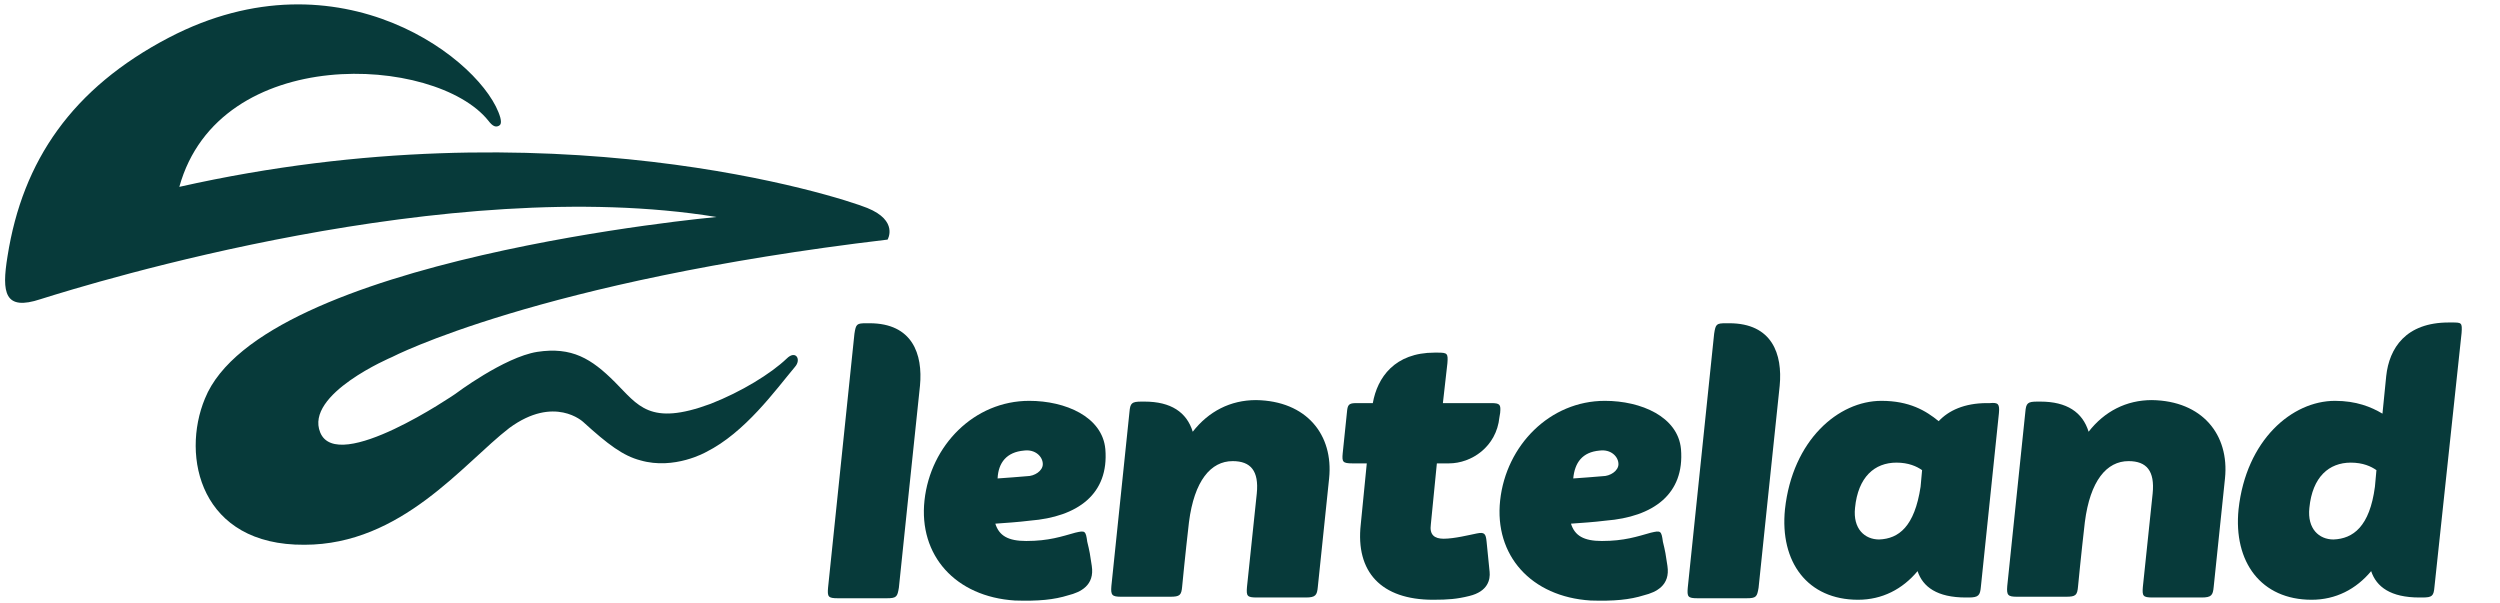 <?xml version="1.0" encoding="utf-8"?>
<!-- Generator: Adobe Illustrator 25.3.1, SVG Export Plug-In . SVG Version: 6.00 Build 0)  -->
<svg version="1.1" id="Laag_1" xmlns="http://www.w3.org/2000/svg" xmlns:xlink="http://www.w3.org/1999/xlink" x="0px" y="0px"
	 viewBox="0 0 331.8 80" style="enable-background:new 0 0 331.8 80;" xml:space="preserve">
<style type="text/css">
	.st0{fill:#073A3A;}
</style>
<g>
	<path class="st0" d="M117.7,79.4h-6.5c-1.3,0-1.4-0.2-1.3-1.4l3.5-33.7c0.2-1.3,0.3-1.4,1.6-1.4h0.4c5.7,0,7.1,4.1,6.7,8.3
		c-0.4,3.7-2.8,26.8-2.8,26.8C119.1,79.2,119,79.4,117.7,79.4z"/>
	<path class="st0" d="M176.4,63.5l-1.5,14.4c-0.1,1.1-0.3,1.4-1.6,1.4h-6.5c-1.3,0-1.4-0.2-1.3-1.4l1.3-12.4c0.3-3-0.8-4.3-3.2-4.3
		c-2.9,0-5.1,2.6-5.8,8.1c-0.5,4.3-0.9,8.5-0.9,8.5c-0.1,1.2-0.3,1.4-1.6,1.4h-6.5c-1.2,0-1.4-0.2-1.3-1.4l2.4-23.1
		c0.1-1.2,0.3-1.4,1.6-1.4h0.4c3.5,0,5.6,1.4,6.4,4c2.1-2.7,5-4.2,8.4-4.2C173.4,53.2,177,57.7,176.4,63.5z"/>
	<path class="st0" d="M295.3,63.5l-1.5,14.4c-0.1,1.1-0.3,1.4-1.6,1.4h-6.5c-1.3,0-1.4-0.2-1.3-1.4l1.3-12.4c0.3-3-0.8-4.3-3.2-4.3
		c-2.9,0-5.1,2.6-5.8,8.1c-0.5,4.3-0.9,8.5-0.9,8.5c-0.1,1.2-0.3,1.4-1.6,1.4h-6.5c-1.2,0-1.4-0.2-1.3-1.4l2.4-23.1
		c0.1-1.2,0.3-1.4,1.6-1.4h0.4c3.5,0,5.6,1.4,6.4,4c2.1-2.7,5-4.2,8.4-4.2C292.3,53.2,295.9,57.7,295.3,63.5z"/>
	<path class="st0" d="M27.2,52.9c7.5-18.6,67.9-24.1,67.9-24.1C59.5,23,12.4,37.5,5.4,39.7C0.6,41.3,0.2,38.9,1,34
		C3,21.3,9.6,11.7,22.4,5c22.8-11.9,41.9,3.2,44,10.6c0.2,0.8,0,1-0.2,1.1c-0.4,0.2-0.8,0.1-1.4-0.7c-7-8.7-35.7-10.3-41,8.8
		c49.3-11.1,87.6,1.3,91.3,2.8c4.2,1.7,2.7,4.2,2.7,4.2C71.4,37.3,52,47.4,52,47.4s-11.6,4.9-9.5,10c2.3,5.6,17.9-5.1,17.9-5.1
		s6.5-4.9,10.9-5.6c4.6-0.7,7.2,0.9,10.3,4c3.1,3.1,4.6,5.9,12.7,2.9c4.1-1.6,8-4,10.1-6c1.2-1.2,2,0.1,1.1,1.1
		c-2.6,3.1-6.6,8.7-11.8,11.3c0,0-4.2,2.4-8.7,1.1c-2.3-0.6-4.3-2.1-7.6-5.1c0,0-3.8-3.6-9.8,0.8c-6.1,4.7-14.3,15.5-27.2,15.5
		C26.6,72.4,24,60.6,27.2,52.9z"/>
	<path class="st0" d="M144.9,75.1c0.4,2.6-1.5,3.5-3.1,3.9c-1.9,0.6-4,0.8-7.1,0.7c-7.9-0.5-12.8-6-12-13.3
		c0.8-7.3,6.6-13.2,13.9-13.2c4.8,0,9.7,2.1,10.1,6.4c0.5,6-3.7,9-10,9.5c-1.6,0.2-3.2,0.3-4.6,0.4c0.5,1.6,1.7,2.3,4.1,2.3
		c3,0,4.7-0.6,6.5-1.1c1.3-0.3,1.4-0.3,1.6,1.2C144.6,73.1,144.7,73.7,144.9,75.1z M132.4,63.5c1.4-0.1,2.8-0.2,3.9-0.3
		c1,0,2.1-0.7,2.1-1.6c0-1-1-2-2.5-1.8C133.6,60,132.5,61.4,132.4,63.5z"/>
	<path class="st0" d="M221.3,75.1c0.4,2.6-1.5,3.5-3.1,3.9c-1.9,0.6-4,0.8-7.1,0.7c-7.9-0.5-12.8-6-12-13.3
		c0.8-7.3,6.6-13.2,13.9-13.2c4.8,0,9.7,2.1,10.1,6.4c0.5,6-3.7,9-10,9.5c-1.6,0.2-3.2,0.3-4.6,0.4c0.5,1.6,1.7,2.3,4.1,2.3
		c3,0,4.7-0.6,6.5-1.1c1.3-0.3,1.4-0.3,1.6,1.2C221,73.1,221.1,73.7,221.3,75.1z M208.8,63.5c1.4-0.1,2.8-0.2,3.9-0.3
		c1,0,2.1-0.7,2.1-1.6c0-1-1-2-2.5-1.8C210,60,209,61.4,208.8,63.5z"/>
	<path class="st0" d="M195,79.1c-1.6,0.4-2.8,0.5-4.8,0.5c-6.9,0-10.3-3.7-9.6-10l0.8-8.1h-1.9c-1.3,0-1.4-0.2-1.3-1.3l0.6-5.8
		c0.1-0.8,0.4-0.9,1.3-0.9h2.1c0.6-3.4,2.9-6.7,8.2-6.7h0.4c1.3,0,1.4,0.1,1.3,1.4l-0.6,5.3h6.4c1.2,0,1.3,0.2,1.2,1.3l-0.1,0.6
		c-0.4,3.9-3.7,6.1-6.7,6.1h-1.6l-0.8,8.1c-0.2,1.4,0.5,1.9,1.7,1.9c1.4,0,3.4-0.5,4.4-0.7s1.2,0,1.3,1.1c0.1,1.1,0.3,2.9,0.4,4
		C197.8,76.9,197.5,78.5,195,79.1z"/>
	<path class="st0" d="M231.8,79.4h-6.5c-1.3,0-1.4-0.2-1.3-1.4l3.5-33.7c0.2-1.3,0.3-1.4,1.6-1.4h0.4c5.7,0,7.1,4.1,6.7,8.3
		c-0.4,3.7-2.8,26.8-2.8,26.8C233.2,79.2,233.1,79.4,231.8,79.4z"/>
	<path class="st0" d="M265.3,54.8l-2.4,23.1c-0.1,1.1-0.3,1.4-1.6,1.4h-0.4c-3.8,0-5.7-1.4-6.4-3.5c-2,2.4-4.7,3.8-7.9,3.8
		c-6.7,0-10.4-5-9.7-12c1-9.2,7.1-14.4,12.8-14.4c3.7,0,5.9,1.3,7.6,2.7c1.3-1.4,3.4-2.4,6.4-2.4h0.4
		C265.2,53.4,265.4,53.6,265.3,54.8z M254.9,64.6l0.2-2.2c-0.7-0.5-1.8-1-3.4-1c-2.9,0-5.1,1.9-5.5,6c-0.3,2.8,1.3,4.2,3.2,4.2
		C252,71.5,254.1,69.9,254.9,64.6z"/>
	<path class="st0" d="M323.1,77.9c-0.1,1.2-0.3,1.4-1.6,1.4h-0.4c-3.8,0-5.7-1.4-6.4-3.5c-2,2.4-4.7,3.8-7.9,3.8
		c-6.7,0-10.4-5-9.7-12c1-9.2,7.1-14.4,12.8-14.4c2.8,0,4.8,0.8,6.3,1.7l0.5-5c0.4-3.7,2.6-7.1,8.3-7.1h0.4c1.3,0,1.4,0,1.3,1.4
		L323.1,77.9z M315.2,64.6l0.2-2.2c-0.7-0.5-1.8-1-3.4-1c-2.9,0-5.1,1.9-5.5,6c-0.3,2.8,1.3,4.2,3.2,4.2
		C312.3,71.5,314.5,69.9,315.2,64.6z"/>
</g>
</svg>
